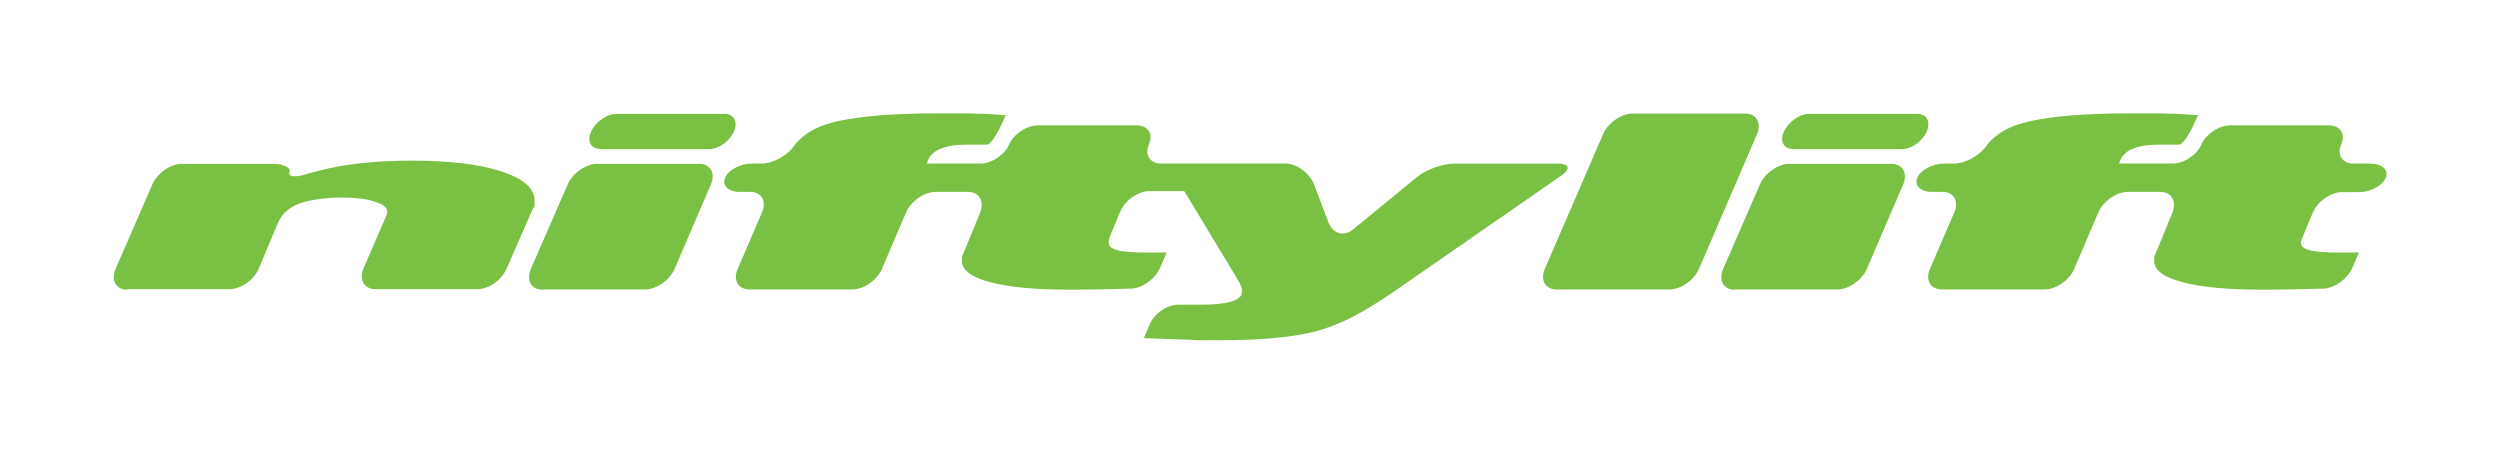 <?xml version="1.0" encoding="UTF-8"?>
<svg id="Layer_1" data-name="Layer 1" xmlns="http://www.w3.org/2000/svg" version="1.1" viewBox="0 0 935.4 170.1">
  <defs>
    <style>
      .cls-1 {
        fill: #7ac143;
        stroke-width: 0px;
      }
    </style>
  </defs>
  <g>
    <path class="cls-1" d="M47.6,108.4c-4.2,0-6.2-3.5-4.4-7.7l13.8-31.7c1.8-4.2,6.8-7.7,11.1-7.7h33.7c4.2,0,7.2,1.4,6.5,3.1-.7,1.7,2.1,2.1,6.2.8,0,0,6.7-2.1,14.3-3.3,7.7-1.2,16-1.8,25.1-1.8,14.1,0,25.3,1.3,33.6,4,8.3,2.7,12.5,6.3,12.5,10.9s0,1.8-.5,2.8c-.4,1-9.9,22.6-9.9,22.6-1.8,4.3-6.7,7.8-10.9,7.8h-38.2c-4.2,0-6.3-3.5-4.5-7.8l8.6-19.8s.3-.6.3-1.4c0-1.5-1.6-2.8-4.8-3.8-3.1-1-7.2-1.5-12.4-1.5s-11.9.8-15.8,2.3c-3.8,1.5-6.4,3.8-7.8,7l-7.3,17.3c-1.8,4.3-6.7,7.7-11,7.7h-38.4Z"/>
    <path class="cls-1" d="M415,89.9c0,.2-.2.5-.2.9,0,1.4,1.3,2.4,3.6,2.9,2.4.6,6.2.8,11.6.8h6.5l-2.4,5.6c-1.8,4.2-6.7,7.8-11,7.9,0,0-2.9,0-7.9.2-5,.1-9.8.2-14.5.2-12.9,0-23-.9-30.1-2.8-7.1-1.8-10.7-4.5-10.7-8s.1-1.4.4-2.3c.3-.8.6-1.8,1.2-3l5.2-12.7c1.7-4.3-.3-7.8-4.5-7.8h-12.2c-4.2,0-9.2,3.5-11,7.7l-9,21.1c-1.8,4.2-6.8,7.7-11,7.7h-38.6c-4.2,0-6.2-3.5-4.4-7.7l9.1-21.1c1.8-4.2-.1-7.7-4.4-7.7h-4c-4.2,0-6.7-2.4-5.4-5.3,1.2-2.9,5.7-5.3,10-5.3h3.7c4.2,0,9.8-3.1,12.3-6.9,0,0,3.4-5.1,11.9-7.8,8.5-2.7,22.6-4.1,42.2-4.1s8.4,0,12.6.1c4.2,0,8.3.3,12.3.6l-1.6,3.5c-1.9,4.2-4.3,7.6-5.4,7.5h-6.1c-5.9,0-8.7.5-11.4,1.6-2.7,1.1-4.3,2.9-5,5.5h20c4.2,0,9.1-3.2,10.8-7.2,1.7-3.9,6.6-7.1,10.8-7.1h36.9c4.2,0,6.3,3.2,4.6,7.1-1.7,3.9.3,7.2,4.6,7.2h46.5c4.2,0,9,3.5,10.7,7.9l5.3,14c1.6,4.3,5.8,5.6,9.2,2.8l23.9-19.6c3.4-2.8,9.7-5.1,13.9-5.1h39c4.2,0,4.8,2,1.2,4.5l-62.5,43.3c-3.6,2.5-9.6,6.3-13.4,8.4,0,0-8.6,4.9-17.3,6.9-8.7,2-20.1,3-34.1,3s-7.4,0-12.3-.2c-4.8-.1-10.4-.4-16.6-.6l2.1-5c1.8-4.3,6.7-7.6,10.9-7.5,0,0,.6,0,2.7,0,2.2,0,3.9,0,5.4,0,5.2,0,9.1-.4,11.7-1.2,2.6-.8,3.9-2,3.9-3.6s-.2-1.4-.4-2.2c-.3-.8-.7-1.6-1.2-2.4l-20-33.1h-13.1c-4.2,0-9.1,3.5-10.9,7.8,0,0-4.2,10-4.2,10.2Z"/>
    <g>
      <path class="cls-1" d="M203,108.4c-4.2,0-6.2-3.5-4.4-7.7l13.8-31.7c1.8-4.2,6.8-7.7,11-7.7h38.2c4.2,0,6.2,3.5,4.4,7.7l-13.6,31.6c-1.8,4.2-6.8,7.7-11,7.7h-38.3Z"/>
      <path class="cls-1" d="M224.5,55.7c-3.5,0-5-2.9-3.3-6.5h0c1.7-3.7,5.9-6.6,9.4-6.6h40.5c3.5,0,5.1,3,3.5,6.6-1.5,3.6-5.7,6.6-9.2,6.6h-41Z"/>
    </g>
  </g>
  <g>
    <path class="cls-1" d="M582.4,108.3c-4.2,0-6.2-3.5-4.4-7.7l21.8-50.4c1.8-4.2,6.8-7.7,11-7.7h42.2c4.2,0,6.2,3.5,4.4,7.7l-21.7,50.4c-1.8,4.2-6.8,7.7-11,7.7h-42.3Z"/>
    <path class="cls-1" d="M887.2,61.3c4.2,0,6.7,2.4,5.4,5.3-1.2,2.9-5.7,5.3-10,5.3h-6.4c-4.2,0-9.1,3.5-10.9,7.8,0,0-4.2,10-4.2,10.2,0,.2-.2.5-.2.9,0,1.4,1.3,2.4,3.6,2.9,2.4.6,6.2.8,11.6.8h6.5l-2.4,5.6c-1.8,4.2-6.7,7.8-11,7.9,0,0-2.9,0-7.9.2-5,.1-9.8.2-14.5.2-12.9,0-23-.9-30.1-2.8-7.1-1.8-10.7-4.5-10.7-8s.1-1.4.4-2.3c.3-.8.6-1.8,1.2-3l5.2-12.7c1.7-4.3-.3-7.8-4.5-7.8h-12.2c-4.2,0-9.2,3.5-11,7.7l-9,21.1c-1.8,4.2-6.8,7.7-11,7.7h-38.6c-4.2,0-6.2-3.5-4.4-7.7l9.1-21.1c1.8-4.2-.1-7.7-4.4-7.7h-4c-4.2,0-6.7-2.4-5.4-5.3,1.2-2.9,5.7-5.3,10-5.3h3.7c4.3,0,9.8-3.1,12.3-6.9,0,0,3.4-5.1,11.9-7.8,8.5-2.7,22.6-4.1,42.2-4.1s8.4,0,12.6.1c4.2,0,8.3.3,12.3.6l-1.6,3.5c-1.9,4.2-4.3,7.6-5.4,7.5h-6.1c-5.9,0-8.7.5-11.4,1.6-2.7,1.1-4.3,2.9-5,5.5h20c4.2,0,9.1-3.2,10.8-7.2,1.7-3.9,6.6-7.1,10.8-7.1h36.9c4.2,0,6.3,3.2,4.6,7.1-1.7,3.9.3,7.2,4.6,7.2h6.4Z"/>
    <g>
      <path class="cls-1" d="M649.1,108.4c-4.2,0-6.2-3.5-4.4-7.7l13.8-31.7c1.8-4.2,6.8-7.7,11-7.7h38.2c4.2,0,6.2,3.5,4.4,7.7l-13.6,31.6c-1.8,4.2-6.8,7.7-11,7.7h-38.3Z"/>
      <path class="cls-1" d="M670.8,55.7c-3.5,0-5-2.9-3.3-6.5h0c1.7-3.7,5.9-6.6,9.4-6.6h40.5c3.5,0,5.1,3,3.5,6.6-1.5,3.6-5.7,6.6-9.2,6.6h-41Z"/>
    </g>
  </g>
</svg>